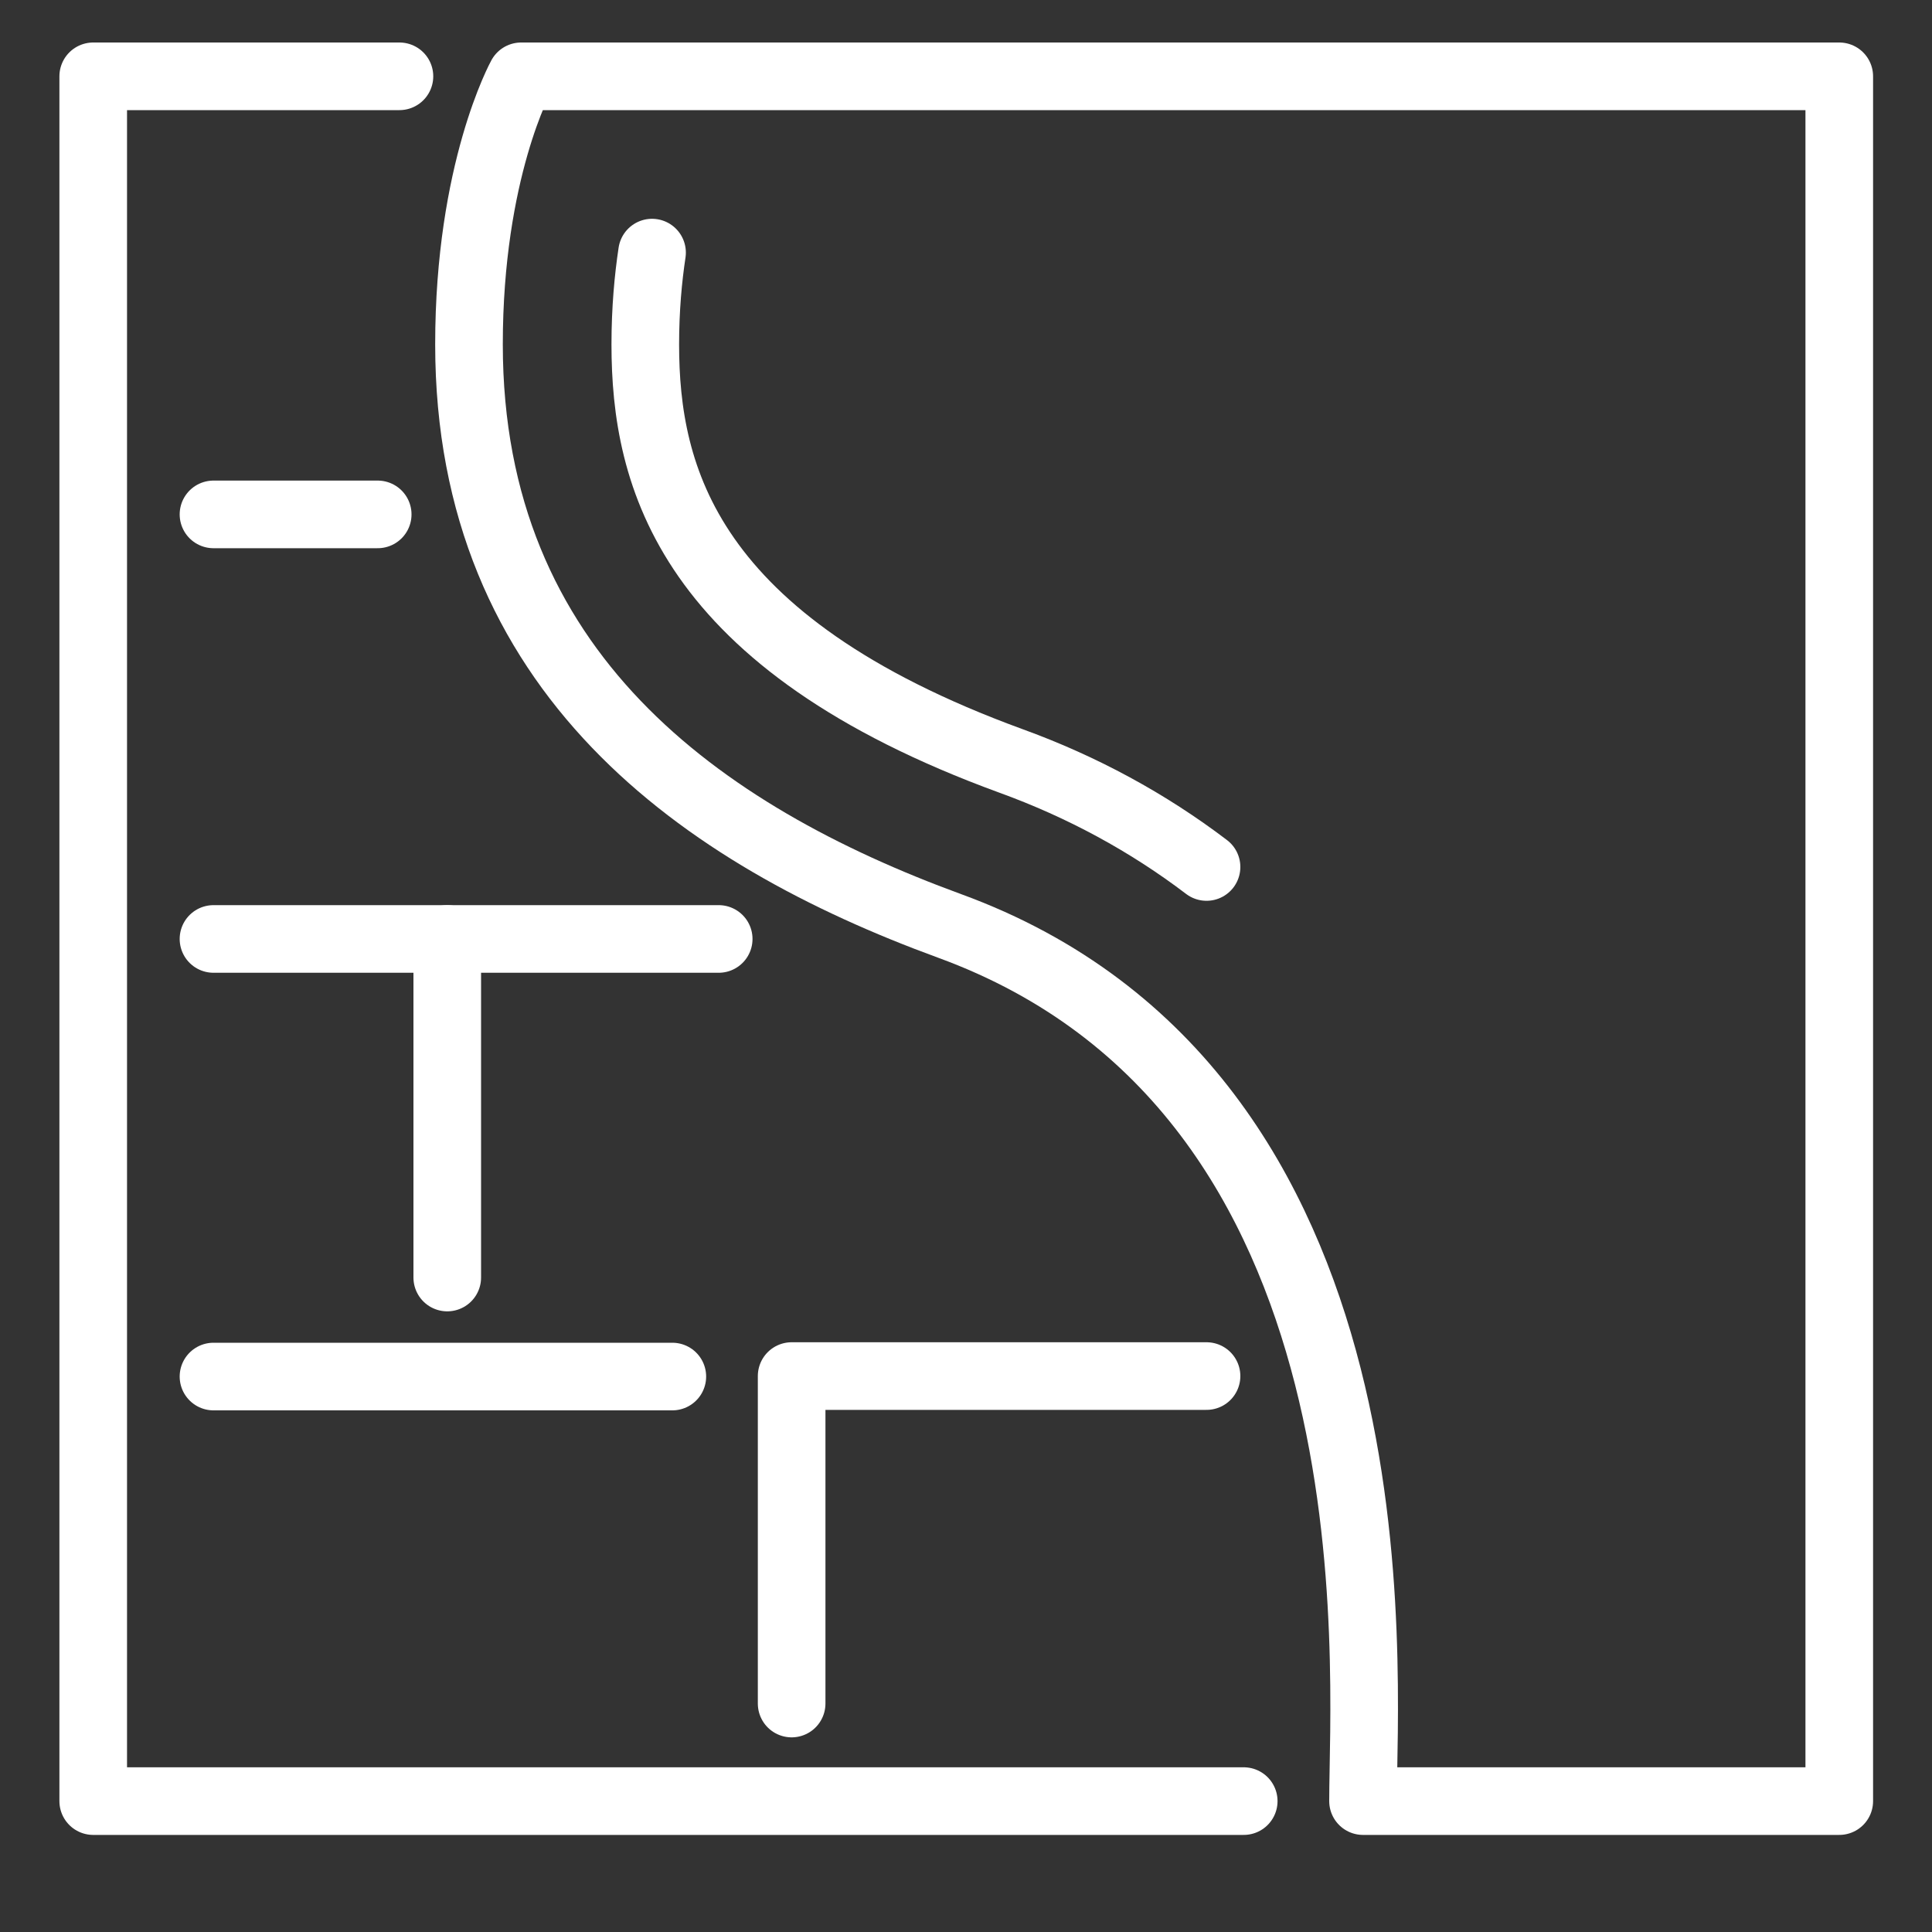 <?xml version="1.0" encoding="utf-8"?>
<!-- Generator: Adobe Illustrator 27.2.0, SVG Export Plug-In . SVG Version: 6.00 Build 0)  -->
<svg version="1.1" id="_x2014_ëîé_x5F_1" xmlns="http://www.w3.org/2000/svg" xmlns:xlink="http://www.w3.org/1999/xlink"
	 x="0px" y="0px" viewBox="0 0 400 400" style="enable-background:new 0 0 400 400;" xml:space="preserve">
<rect x="0" y="0" width="400" height="400" fill="#333333" stroke="none"/>
<style type="text/css">
	.st0{display:none;fill:#FFFFFF;}
	.st1{fill:#1E1E1E;}
	.st2{display:none;fill:#1E1E1E;}
	.st3{display:none;}
	.st4{display:inline;fill:#FFFFFF;}
	.st5{fill:none;stroke:#FFFFFF;stroke-width:14;stroke-linecap:round;stroke-linejoin:round;stroke-miterlimit:10;}
</style>
<g>
	<line class="st5" x1="44.2" y1="285" x2="139.2" y2="285"/>
	<line class="st5" x1="92.6" y1="194.4" x2="92.6" y2="264.5"/>
	<polyline class="st5" points="163.9,352.7 163.9,284.9 249.8,284.9 	"/>
	<polyline class="st5" points="82.7,15.8 19.3,15.8 19.3,372.9 257.5,372.9 	"/>
	<line class="st5" x1="78.2" y1="106.5" x2="44.2" y2="106.5"/>
	<polyline class="st5" points="148.8,194.4 92.6,194.4 44.2,194.4 	"/>
	<path class="st5" d="M380.8,372.9V15.8H107.9c0,0-10.8,19.5-10.8,55.5c0,67.9,48.1,101.6,99.5,120.4
		c94.7,34.6,85.6,153.7,85.6,181.2H380.8z"/>
	<path class="st5" d="M249.8,179.5c-12.1-9.2-25.7-16.6-40.6-22c-67-24.5-75.6-58.9-75.6-86.2c0-7.3,0.6-13.7,1.4-19"/>
</g>
</svg>

